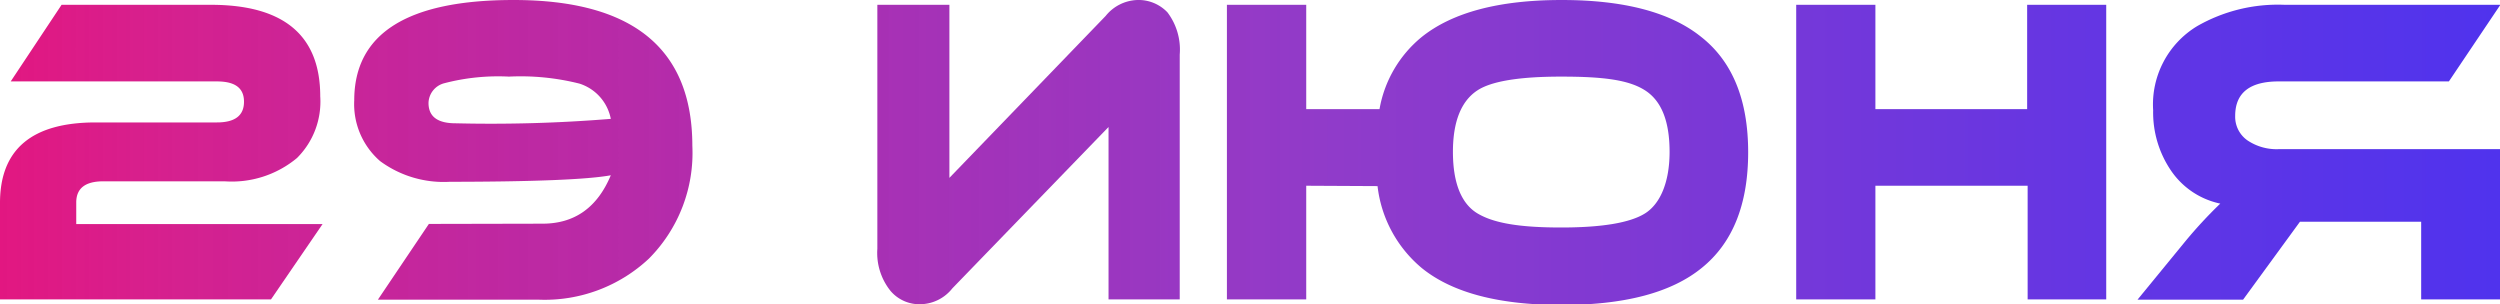 <?xml version="1.0" encoding="UTF-8"?> <svg xmlns="http://www.w3.org/2000/svg" xmlns:xlink="http://www.w3.org/1999/xlink" viewBox="0 0 202.97 24.7"> <defs> <style>.cls-1{fill:url(#Безымянный_градиент_17);}</style> <linearGradient id="Безымянный_градиент_17" y1="12.35" x2="202.97" y2="12.35" gradientUnits="userSpaceOnUse"> <stop offset="0" stop-color="#e21781"></stop> <stop offset="0.07" stop-color="#d31589" stop-opacity="0.95"></stop> <stop offset="0.53" stop-color="#750abc" stop-opacity="0.8"></stop> <stop offset="0.85" stop-color="#3b03dd" stop-opacity="0.8"></stop> <stop offset="1" stop-color="#2400e9" stop-opacity="0.8"></stop> </linearGradient> </defs> <title>29 июня</title> <g id="Слой_2" data-name="Слой 2"> <g id="Слой_1-2" data-name="Слой 1"> <path class="cls-1" d="M5,.39H17.12Q26,.39,26,7.83a6.45,6.45,0,0,1-1.89,5,8.28,8.28,0,0,1-5.88,1.89H8.39c-1.47,0-2.2.57-2.2,1.72v1.75h20L22,24.31H0V16.48Q0,9.94,7.77,9.94h9.84c1.47,0,2.2-.56,2.2-1.68s-.73-1.65-2.2-1.65H.87Z"></path> <path class="cls-1" d="M44.05,18.16q3.9,0,5.54-3.93-2.82.52-13.09.53a8.7,8.7,0,0,1-5.64-1.68,6.12,6.12,0,0,1-2.1-4.93Q28.76,0,41.7,0q14.5,0,14.51,11.83A12.16,12.16,0,0,1,52.68,21a12.37,12.37,0,0,1-8.94,3.33H30.68l4.14-6.15Zm3-11.37a19.49,19.49,0,0,0-5.73-.57,17.29,17.29,0,0,0-5.26.54,1.7,1.7,0,0,0-1.27,1.6c0,1.1.73,1.65,2.2,1.65a119.82,119.82,0,0,0,12.6-.36A3.75,3.75,0,0,0,47.05,6.79Z"></path> <path class="cls-1" d="M72.31,23.63a4.92,4.92,0,0,1-1.08-3.43V.39h5.85V14.44L89.77,1.29A3.44,3.44,0,0,1,92.34,0a3.24,3.24,0,0,1,2.44,1,5,5,0,0,1,1,3.43V24.31H90v-14L77.32,23.41a3.38,3.38,0,0,1-2.57,1.29A3.08,3.08,0,0,1,72.31,23.63Z"></path> <path class="cls-1" d="M106.05,15.08v9.23H99.61V.39h6.44V8.86H112A9.73,9.73,0,0,1,115.43,3q3.75-3,11.36-3t11.33,3q3.81,3,3.81,9.36t-3.78,9.4q-3.69,3-11.36,3t-11.36-3a10.17,10.17,0,0,1-3.59-6.65Zm29.5-2.75c0-2.48-.65-4.14-2-5s-3.43-1.11-6.81-1.11-5.64.37-6.78,1.11c-1.32.86-2,2.52-2,5s.66,4.2,2,5,3.46,1.14,6.78,1.14,5.59-.38,6.81-1.14S135.55,14.83,135.55,12.33Z"></path> <path class="cls-1" d="M171,24.31h-6.38V15.08H152.26v9.23h-6.43V.39h6.43V8.86h12.32V.39H171Z"></path> <path class="cls-1" d="M203,.39l-4.18,6.22H185q-3.52,0-3.53,2.79a2.34,2.34,0,0,0,1,2,4.23,4.23,0,0,0,2.51.71h18V24.31h-6.41V18h-9.84l-4.62,6.33h-8.57l3.81-4.65a36.62,36.62,0,0,1,2.91-3.15,6.43,6.43,0,0,1-4-2.68,8.39,8.39,0,0,1-1.45-4.89,7.43,7.43,0,0,1,3.56-6.83A13.18,13.18,0,0,1,185.48.39Z"></path> </g> </g> </svg> 